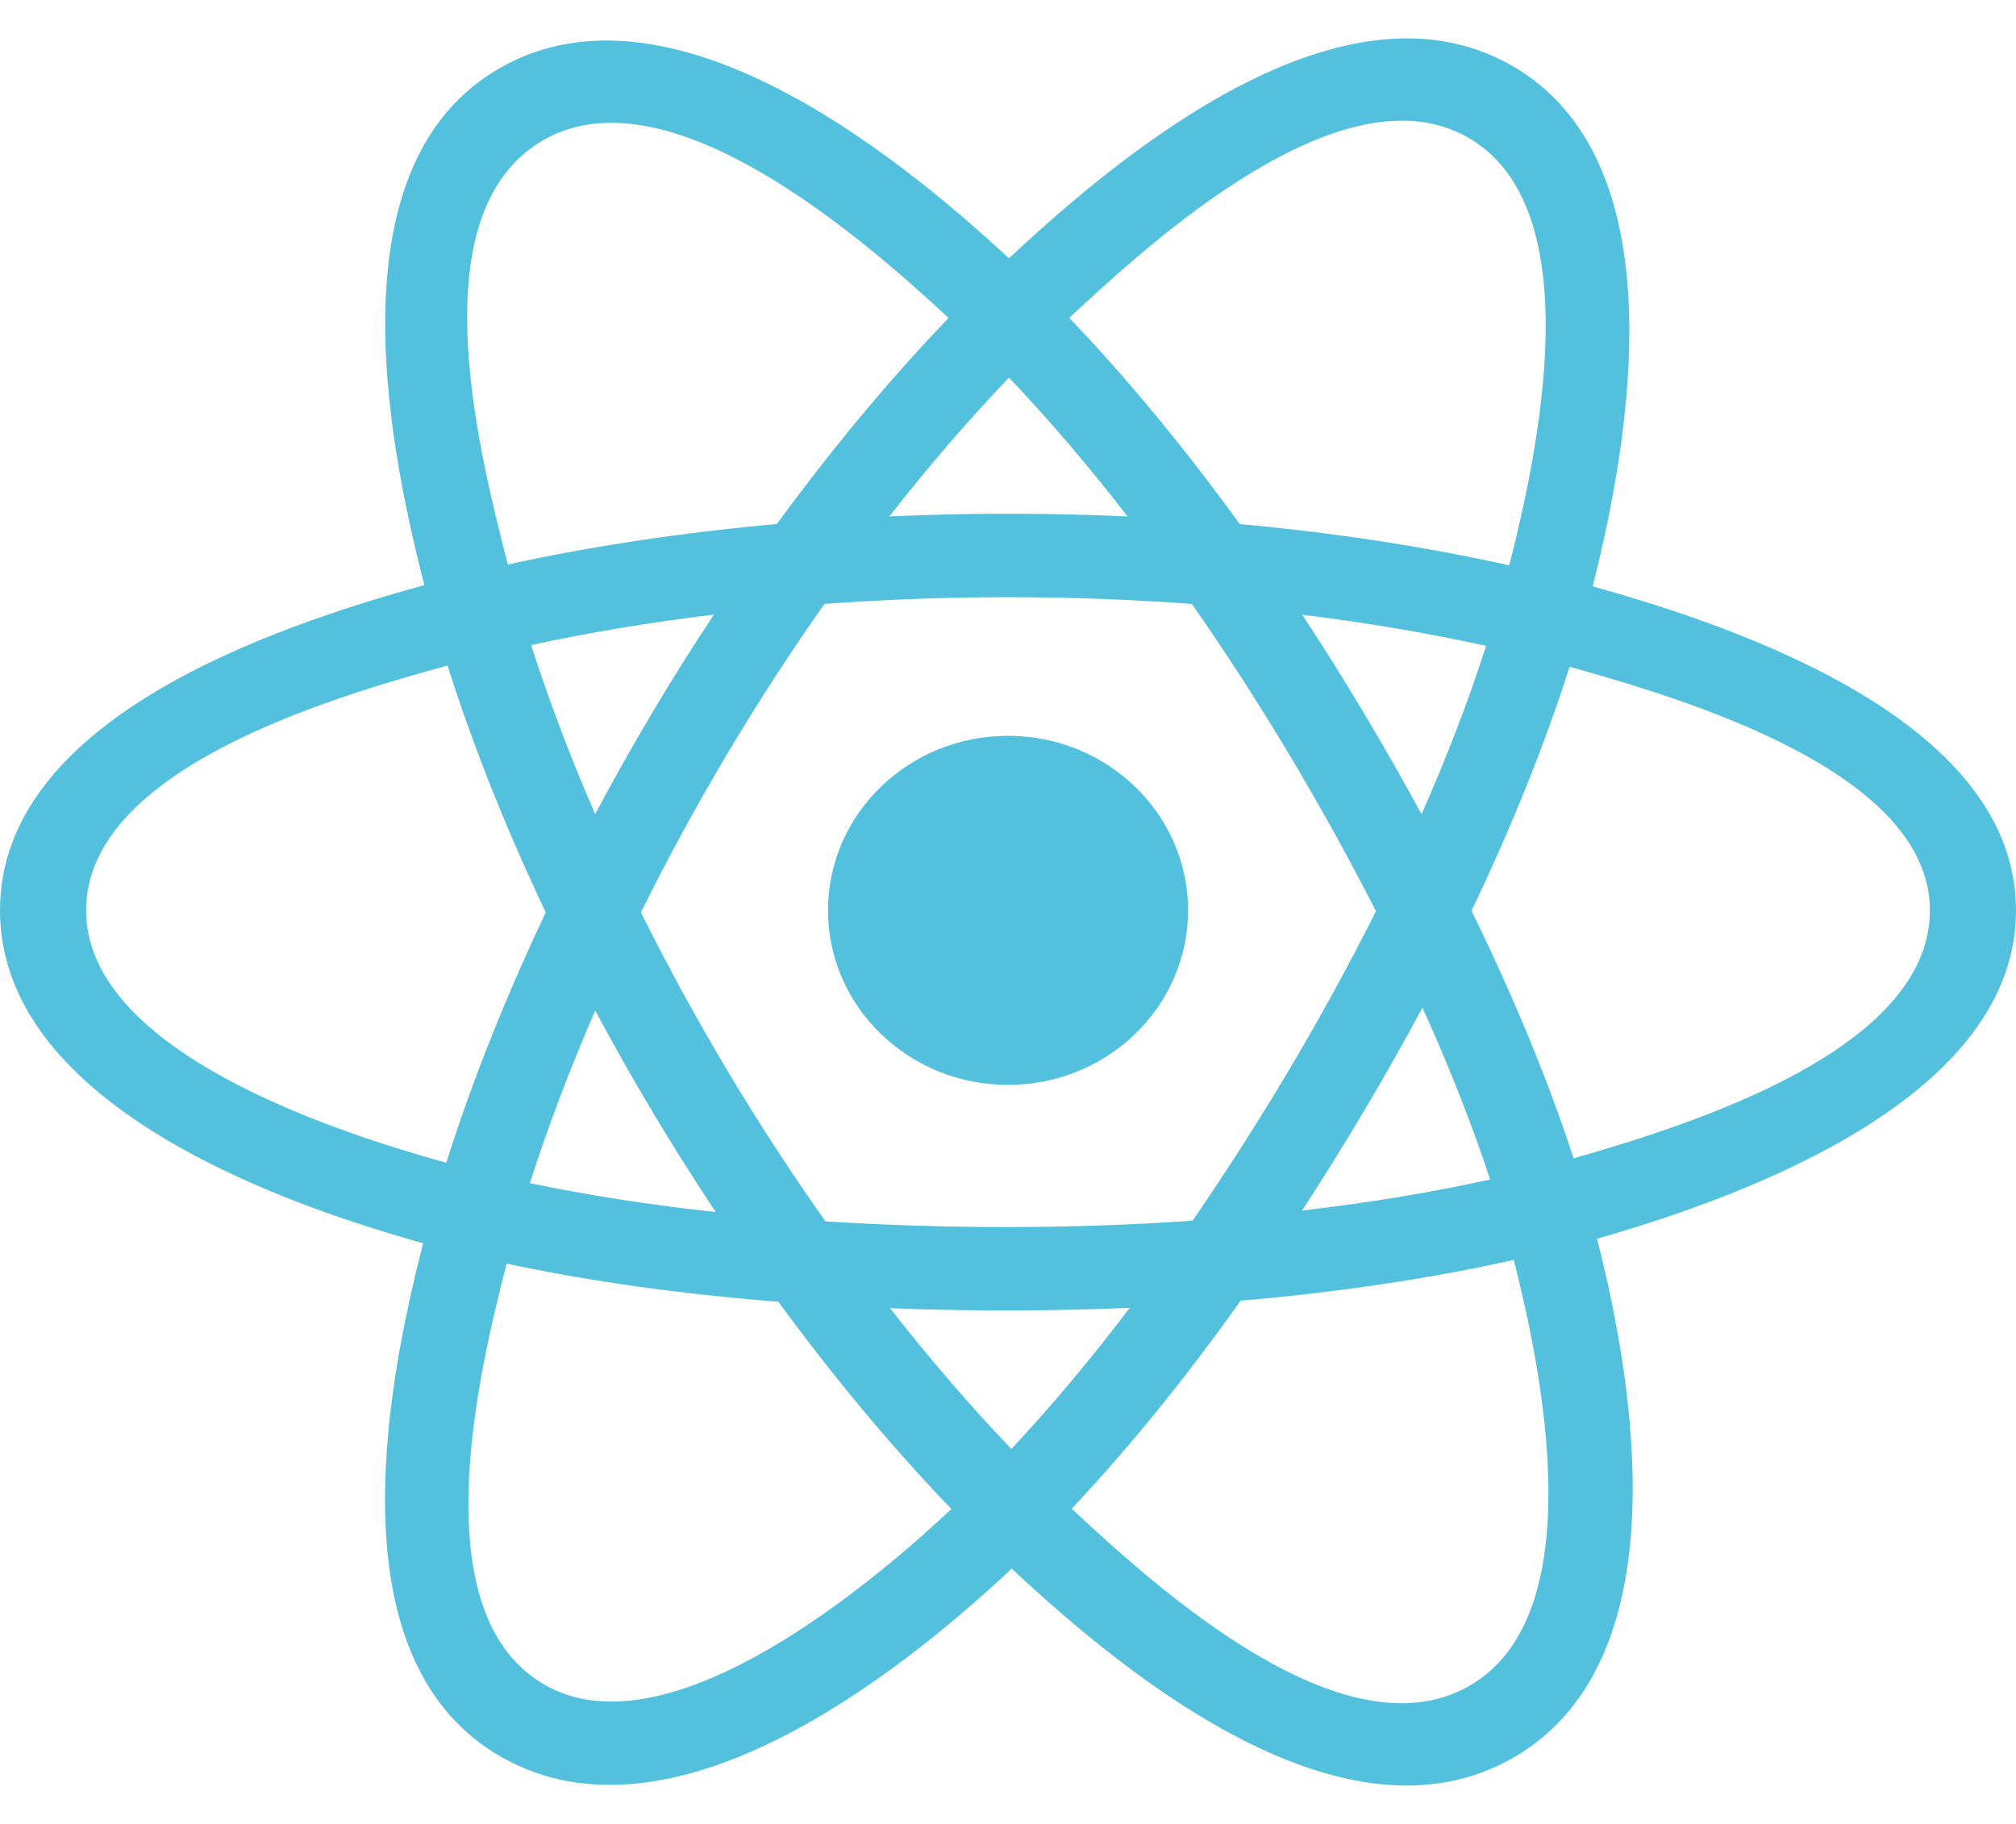 <?xml version="1.0" encoding="UTF-8"?>
<svg xmlns="http://www.w3.org/2000/svg" width="42" height="38" viewBox="0 0 42 38" fill="none">
  <g id="uuid-bb2c68df-ffc2-485e-ad5c-1cda4b6321c5" clip-path="url(#clip0_885_2015)">
    <path id="Vector" d="M24.751 18.966C24.751 16.958 23.072 15.33 21 15.33C18.929 15.33 17.25 16.959 17.25 18.966C17.25 20.974 18.929 22.603 21 22.603C23.071 22.603 24.751 20.975 24.751 18.966Z" fill="#53C1DE"></path>
    <path id="Vector_2" fill-rule="evenodd" clip-rule="evenodd" d="M33.181 12.215C33.972 9.095 34.968 3.308 31.459 1.346C27.965 -0.607 23.42 3.136 21.02 5.382C18.626 3.158 13.953 -0.569 10.446 1.399C6.955 3.359 8.032 9.05 8.841 12.19C5.584 13.087 0 15.019 0 18.966C0 22.914 5.578 25.004 8.816 25.901C8.003 29.058 6.98 34.668 10.476 36.623C13.996 38.591 18.655 34.953 21.077 32.681C23.493 34.941 27.995 38.603 31.489 36.642C34.993 34.675 34.081 28.966 33.271 25.808C36.41 24.91 42 22.854 42 18.967C42 15.08 36.387 13.11 33.181 12.216V12.215ZM32.783 24.134C32.252 22.502 31.534 20.767 30.656 18.975C31.494 17.225 32.183 15.512 32.7 13.891C35.05 14.552 40.206 16.062 40.206 18.966C40.206 21.87 35.258 23.422 32.782 24.134H32.783ZM30.59 35.136C27.983 36.6 24.111 33.097 22.327 31.433C23.51 30.178 24.693 28.719 25.847 27.099C27.878 26.924 29.796 26.638 31.536 26.249C32.105 28.483 33.208 33.666 30.59 35.136ZM11.373 35.116C8.766 33.658 9.957 28.653 10.555 26.326C12.276 26.695 14.18 26.961 16.215 27.121C17.377 28.706 18.594 30.164 19.821 31.44C18.305 32.861 13.992 36.58 11.373 35.116ZM1.794 18.966C1.794 16.024 6.919 14.525 9.323 13.866C9.849 15.524 10.538 17.257 11.37 19.009C10.527 20.788 9.827 22.548 9.297 24.225C7.005 23.589 1.794 21.911 1.794 18.966ZM11.345 2.905C13.963 1.436 18.024 5.014 19.762 6.624C18.542 7.895 17.337 9.341 16.185 10.917C14.209 11.095 12.318 11.38 10.58 11.761C9.928 9.229 8.73 4.372 11.346 2.905H11.345ZM27.131 12.808C28.471 12.972 29.755 13.19 30.961 13.457C30.599 14.582 30.148 15.758 29.616 16.964C28.846 15.547 28.02 14.159 27.131 12.809V12.808ZM21.02 7.867C21.848 8.736 22.677 9.707 23.492 10.76C21.838 10.684 20.182 10.684 18.528 10.759C19.343 9.716 20.18 8.746 21.02 7.867ZM12.399 16.962C11.877 15.76 11.43 14.579 11.065 13.439C12.263 13.179 13.541 12.966 14.872 12.805C13.981 14.152 13.155 15.54 12.399 16.962ZM14.911 25.252C13.535 25.103 12.238 24.901 11.04 24.649C11.411 23.488 11.867 22.281 12.401 21.053C13.168 22.491 14.006 23.892 14.911 25.252ZM21.07 30.188C20.219 29.298 19.372 28.314 18.543 27.256C20.206 27.319 21.872 27.319 23.536 27.248C22.718 28.326 21.892 29.311 21.07 30.188ZM29.634 20.991C30.195 22.231 30.668 23.432 31.044 24.573C29.826 24.843 28.511 25.06 27.126 25.221C28.021 23.845 28.861 22.435 29.634 20.991L29.634 20.991ZM24.846 25.432C22.302 25.608 19.742 25.606 17.197 25.446C15.751 23.398 14.464 21.244 13.353 19.008C14.459 16.776 15.737 14.626 17.176 12.582C19.723 12.395 22.285 12.395 24.831 12.583C26.258 14.627 27.534 16.772 28.666 18.983C27.547 21.214 26.263 23.367 24.846 25.432ZM30.563 2.853C33.181 4.317 32.015 9.518 31.443 11.779C29.701 11.39 27.809 11.1 25.828 10.919C24.674 9.326 23.478 7.877 22.277 6.623C24.037 4.978 27.969 1.403 30.563 2.853Z" fill="#53C1DE"></path>
  </g>
  <defs>
    <clipPath id="clip0_885_2015">
      <rect width="42" height="36.4" fill="white" transform="translate(0 0.8)"></rect>
    </clipPath>
  </defs>
</svg>
